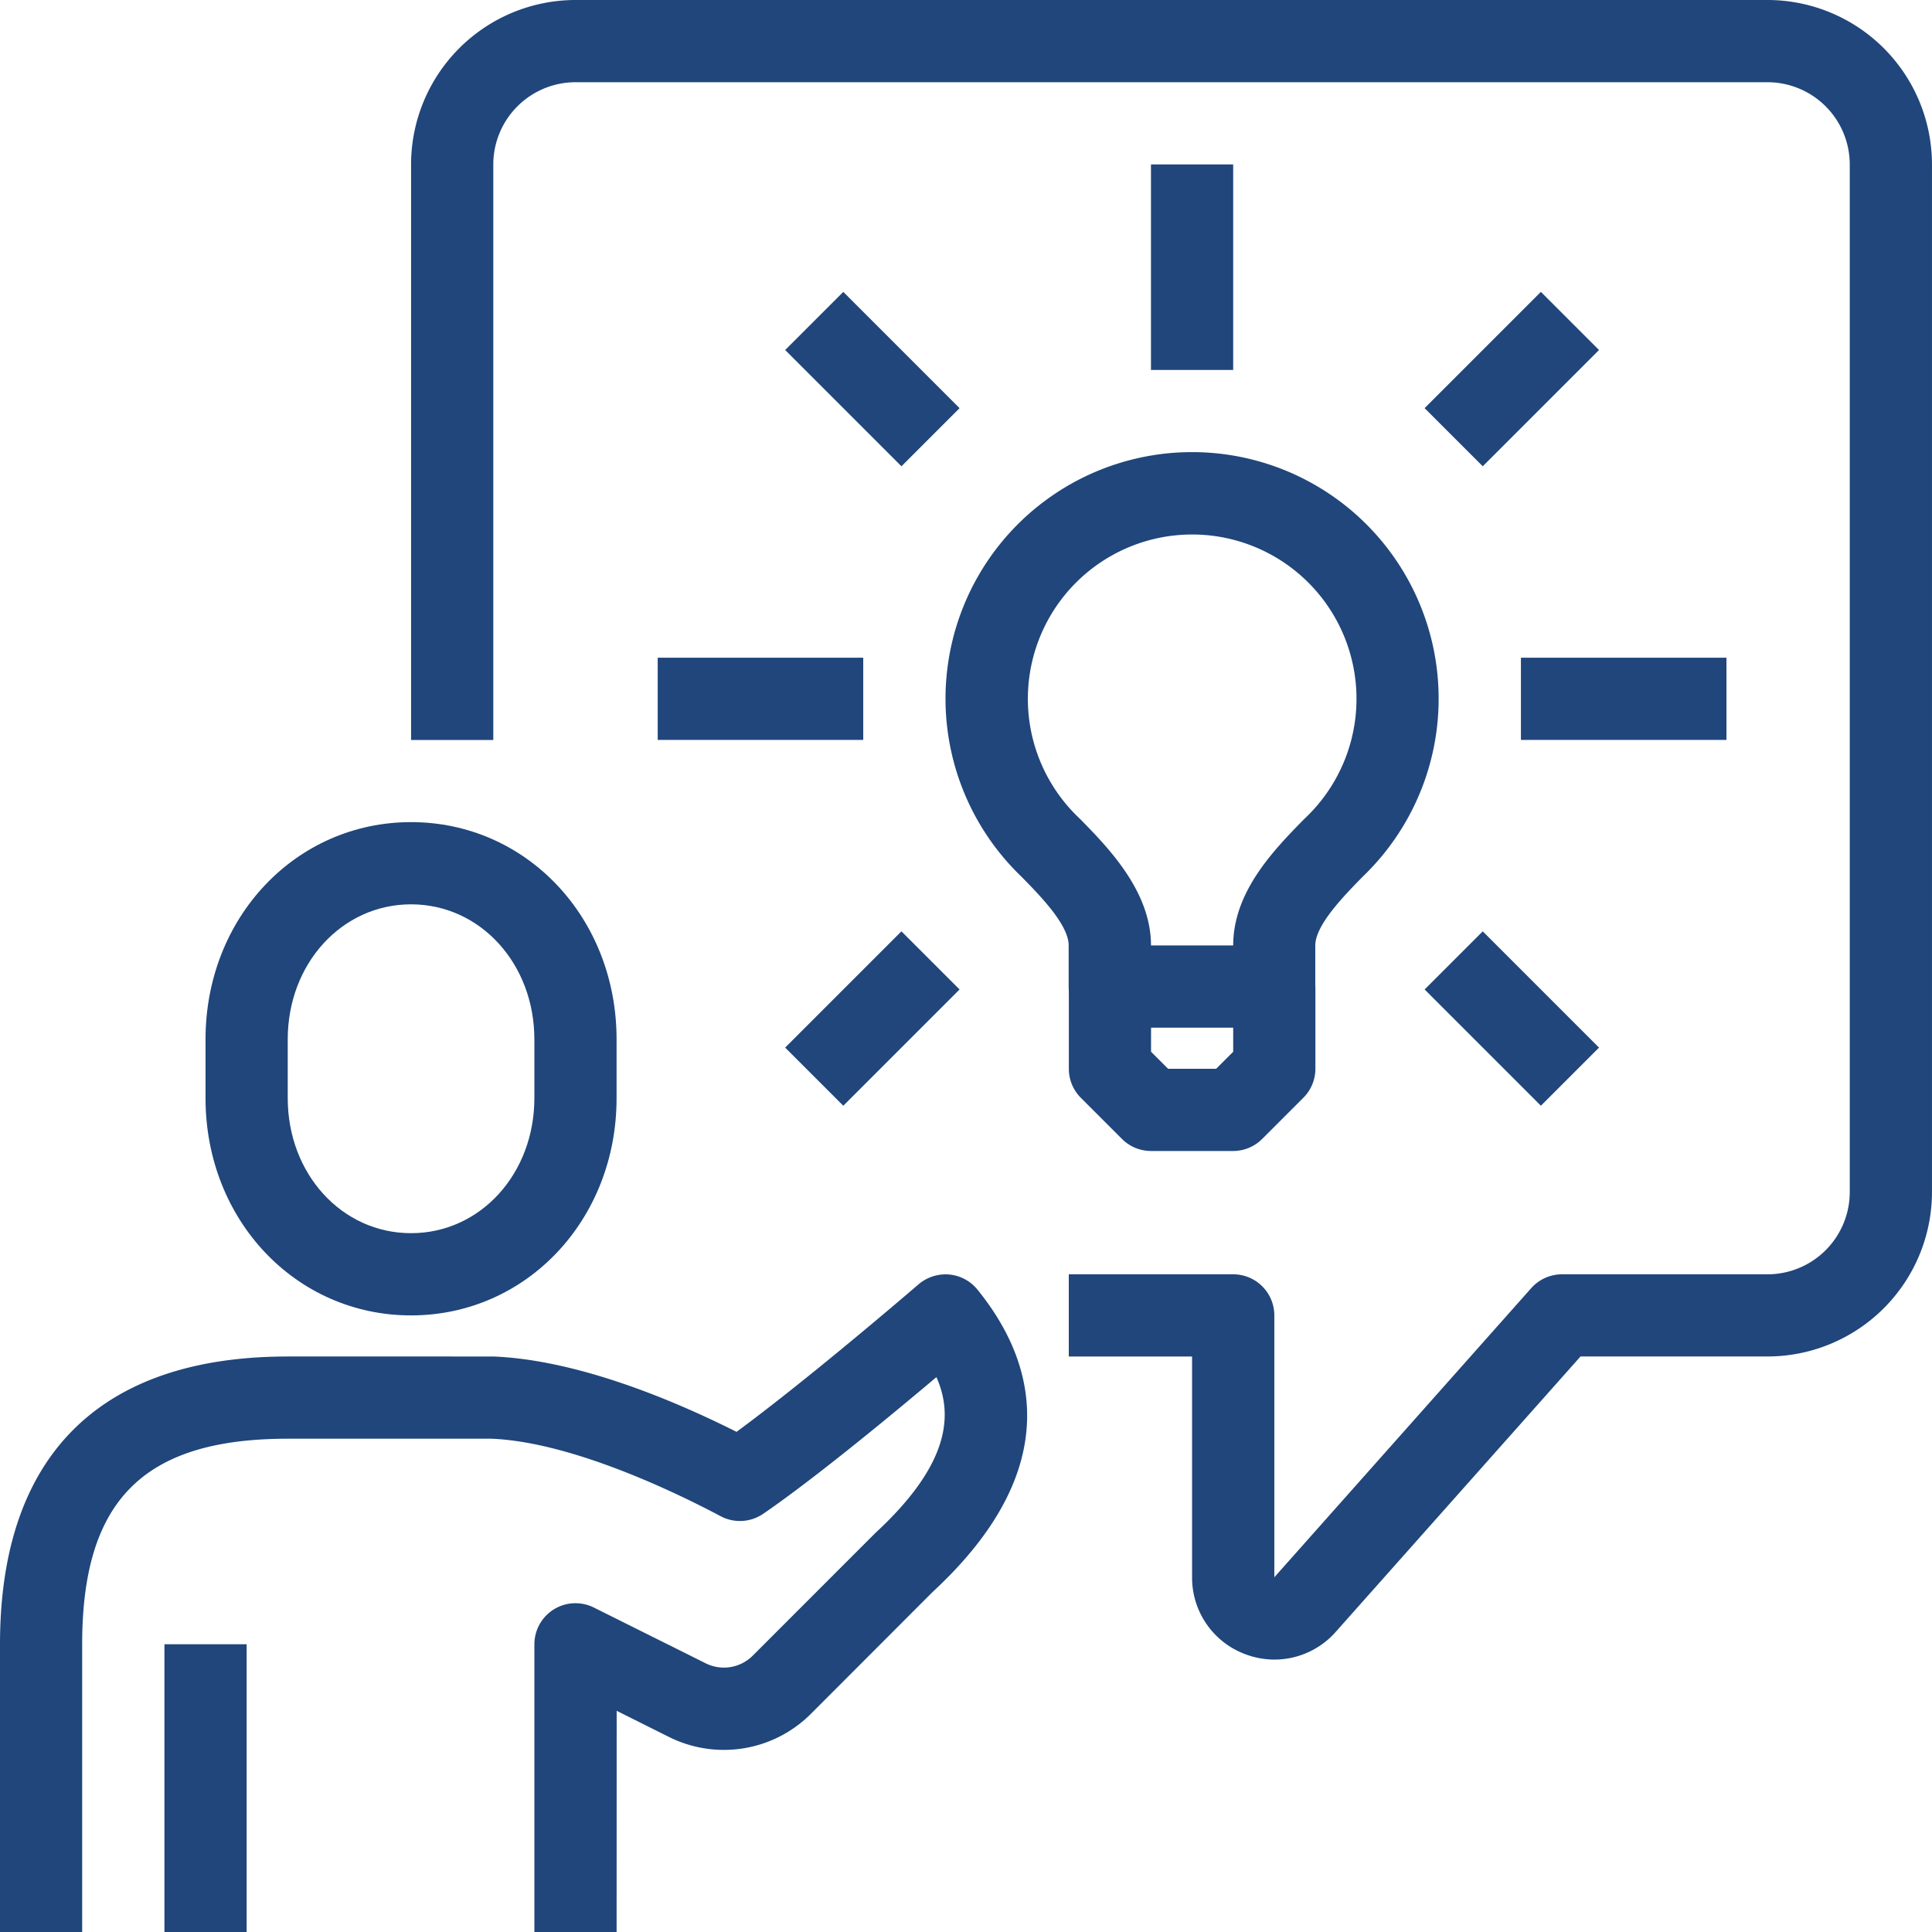 <svg xmlns="http://www.w3.org/2000/svg" width="100" height="100" viewBox="0 0 100 100">
  <g id="グループ_2236" data-name="グループ 2236" transform="translate(-48 -128)">
    <g id="グループ_2223" data-name="グループ 2223" transform="translate(58.638 170.553)">
      <path id="パス_1195" data-name="パス 1195" d="M63.638,173.532c-5.966,0-10.638-4.938-10.638-11.245v-3.043C53,152.938,57.672,148,63.638,148s10.638,4.938,10.638,11.245v3.043C74.277,168.594,69.6,173.532,63.638,173.532Zm0-21.277c-3.579,0-6.383,3.07-6.383,6.989v3.043c0,3.919,2.8,6.989,6.383,6.989s6.383-3.07,6.383-6.989v-3.043C70.021,155.326,67.217,152.255,63.638,152.255Z" transform="translate(-53 -148)" fill="#20467b"/>
    </g>
    <g id="グループ_2224" data-name="グループ 2224" transform="translate(48 193.959)">
      <path id="パス_1196" data-name="パス 1196" d="M79.915,193.042H75.66V178.148a2.127,2.127,0,0,1,3.077-1.9l5.783,2.883a2.109,2.109,0,0,0,2.449-.4l6.338-6.34c3.8-3.513,4.055-6.055,3.162-8.07-3.791,3.2-7.064,5.781-8.972,7.079a2.132,2.132,0,0,1-2.2.119c-2.162-1.149-7.645-3.838-11.853-4.009l-10.553,0c-7.457,0-10.638,3.181-10.638,10.638v14.894H48V178.148c0-9.745,5.149-14.894,14.894-14.894H73.532c4.4.174,9.409,2.3,12.591,3.9,2.215-1.626,5.683-4.432,9.43-7.643a2.155,2.155,0,0,1,1.577-.5,2.124,2.124,0,0,1,1.46.779c2.862,3.519,4.777,9.1-2.334,15.668l-6.277,6.285a6.366,6.366,0,0,1-7.36,1.2l-2.7-1.349Z" transform="translate(-48 -159.001)" fill="#20467b"/>
    </g>
    <g id="グループ_2225" data-name="グループ 2225" transform="translate(56.511 213.106)">
      <rect id="長方形_1394" data-name="長方形 1394" width="4.255" height="14.894" fill="#20467b"/>
    </g>
    <g id="グループ_2226" data-name="グループ 2226" transform="translate(96.947 151.404)">
      <path id="パス_1197" data-name="パス 1197" d="M88.016,168.787H79.5a2.128,2.128,0,0,1-2.128-2.128v-2.128c0-1.066-1.472-2.57-2.449-3.564a12.762,12.762,0,1,1,17.674,0c-.979,1-2.46,2.511-2.46,3.566v2.128A2.128,2.128,0,0,1,88.016,168.787Zm-6.383-4.255h4.255c0-2.794,2.126-4.962,3.677-6.545a8.505,8.505,0,1,0-11.6,0C79.426,159.479,81.633,161.728,81.633,164.532Z" transform="translate(-71.005 -139)" fill="#20467b"/>
    </g>
    <g id="グループ_2227" data-name="グループ 2227" transform="translate(107.574 136.511)">
      <rect id="長方形_1395" data-name="長方形 1395" width="4.255" height="10.638" fill="#20467b"/>
    </g>
    <g id="グループ_2228" data-name="グループ 2228" transform="translate(88.64 143.108)">
      <rect id="長方形_1396" data-name="長方形 1396" width="4.255" height="8.511" transform="translate(0 3.009) rotate(-45)" fill="#20467b"/>
    </g>
    <g id="グループ_2229" data-name="グループ 2229" transform="translate(82.043 162.043)">
      <rect id="長方形_1397" data-name="長方形 1397" width="10.638" height="4.255" fill="#20467b"/>
    </g>
    <g id="グループ_2230" data-name="グループ 2230" transform="translate(88.64 176.206)">
      <rect id="長方形_1398" data-name="長方形 1398" width="8.511" height="4.255" transform="translate(0 6.018) rotate(-45)" fill="#20467b"/>
    </g>
    <g id="グループ_2231" data-name="グループ 2231" transform="translate(121.738 176.206)">
      <rect id="長方形_1399" data-name="長方形 1399" width="4.255" height="8.511" transform="translate(0 3.009) rotate(-45)" fill="#20467b"/>
    </g>
    <g id="グループ_2232" data-name="グループ 2232" transform="translate(126.723 162.043)">
      <rect id="長方形_1400" data-name="長方形 1400" width="10.638" height="4.255" fill="#20467b"/>
    </g>
    <g id="グループ_2233" data-name="グループ 2233" transform="translate(121.738 143.108)">
      <rect id="長方形_1401" data-name="長方形 1401" width="8.511" height="4.255" transform="translate(0 6.018) rotate(-45)" fill="#20467b"/>
    </g>
    <g id="グループ_2234" data-name="グループ 2234" transform="translate(103.319 179.064)">
      <path id="パス_1198" data-name="パス 1198" d="M82.511,160.511H78.255a2.122,2.122,0,0,1-1.5-.623l-2.128-2.128a2.122,2.122,0,0,1-.623-1.5V152h4.255v3.374l.881.881H81.63l.881-.881V152h4.255v4.255a2.122,2.122,0,0,1-.623,1.5l-2.128,2.128A2.122,2.122,0,0,1,82.511,160.511Z" transform="translate(-74 -152)" fill="#20467b"/>
    </g>
    <g id="グループ_2235" data-name="グループ 2235" transform="translate(69.277 128)">
      <path id="パス_1199" data-name="パス 1199" d="M102.694,213.9a4.309,4.309,0,0,1-1.526-.283,4.226,4.226,0,0,1-2.743-3.979V198.213H92.043v-4.255h8.511a2.128,2.128,0,0,1,2.128,2.128v13.553l13.3-14.968a2.132,2.132,0,0,1,1.591-.713h10.638a4.26,4.26,0,0,0,4.255-4.255V136.511a4.26,4.26,0,0,0-4.255-4.255h-61.7a4.26,4.26,0,0,0-4.255,4.255V166.3H58V136.511A8.519,8.519,0,0,1,66.511,128h61.7a8.519,8.519,0,0,1,8.511,8.511V189.7a8.519,8.519,0,0,1-8.511,8.511H118.53l-12.668,14.253A4.24,4.24,0,0,1,102.694,213.9Z" transform="translate(-58 -128)" fill="#20467b"/>
    </g>
  </g>
</svg>
